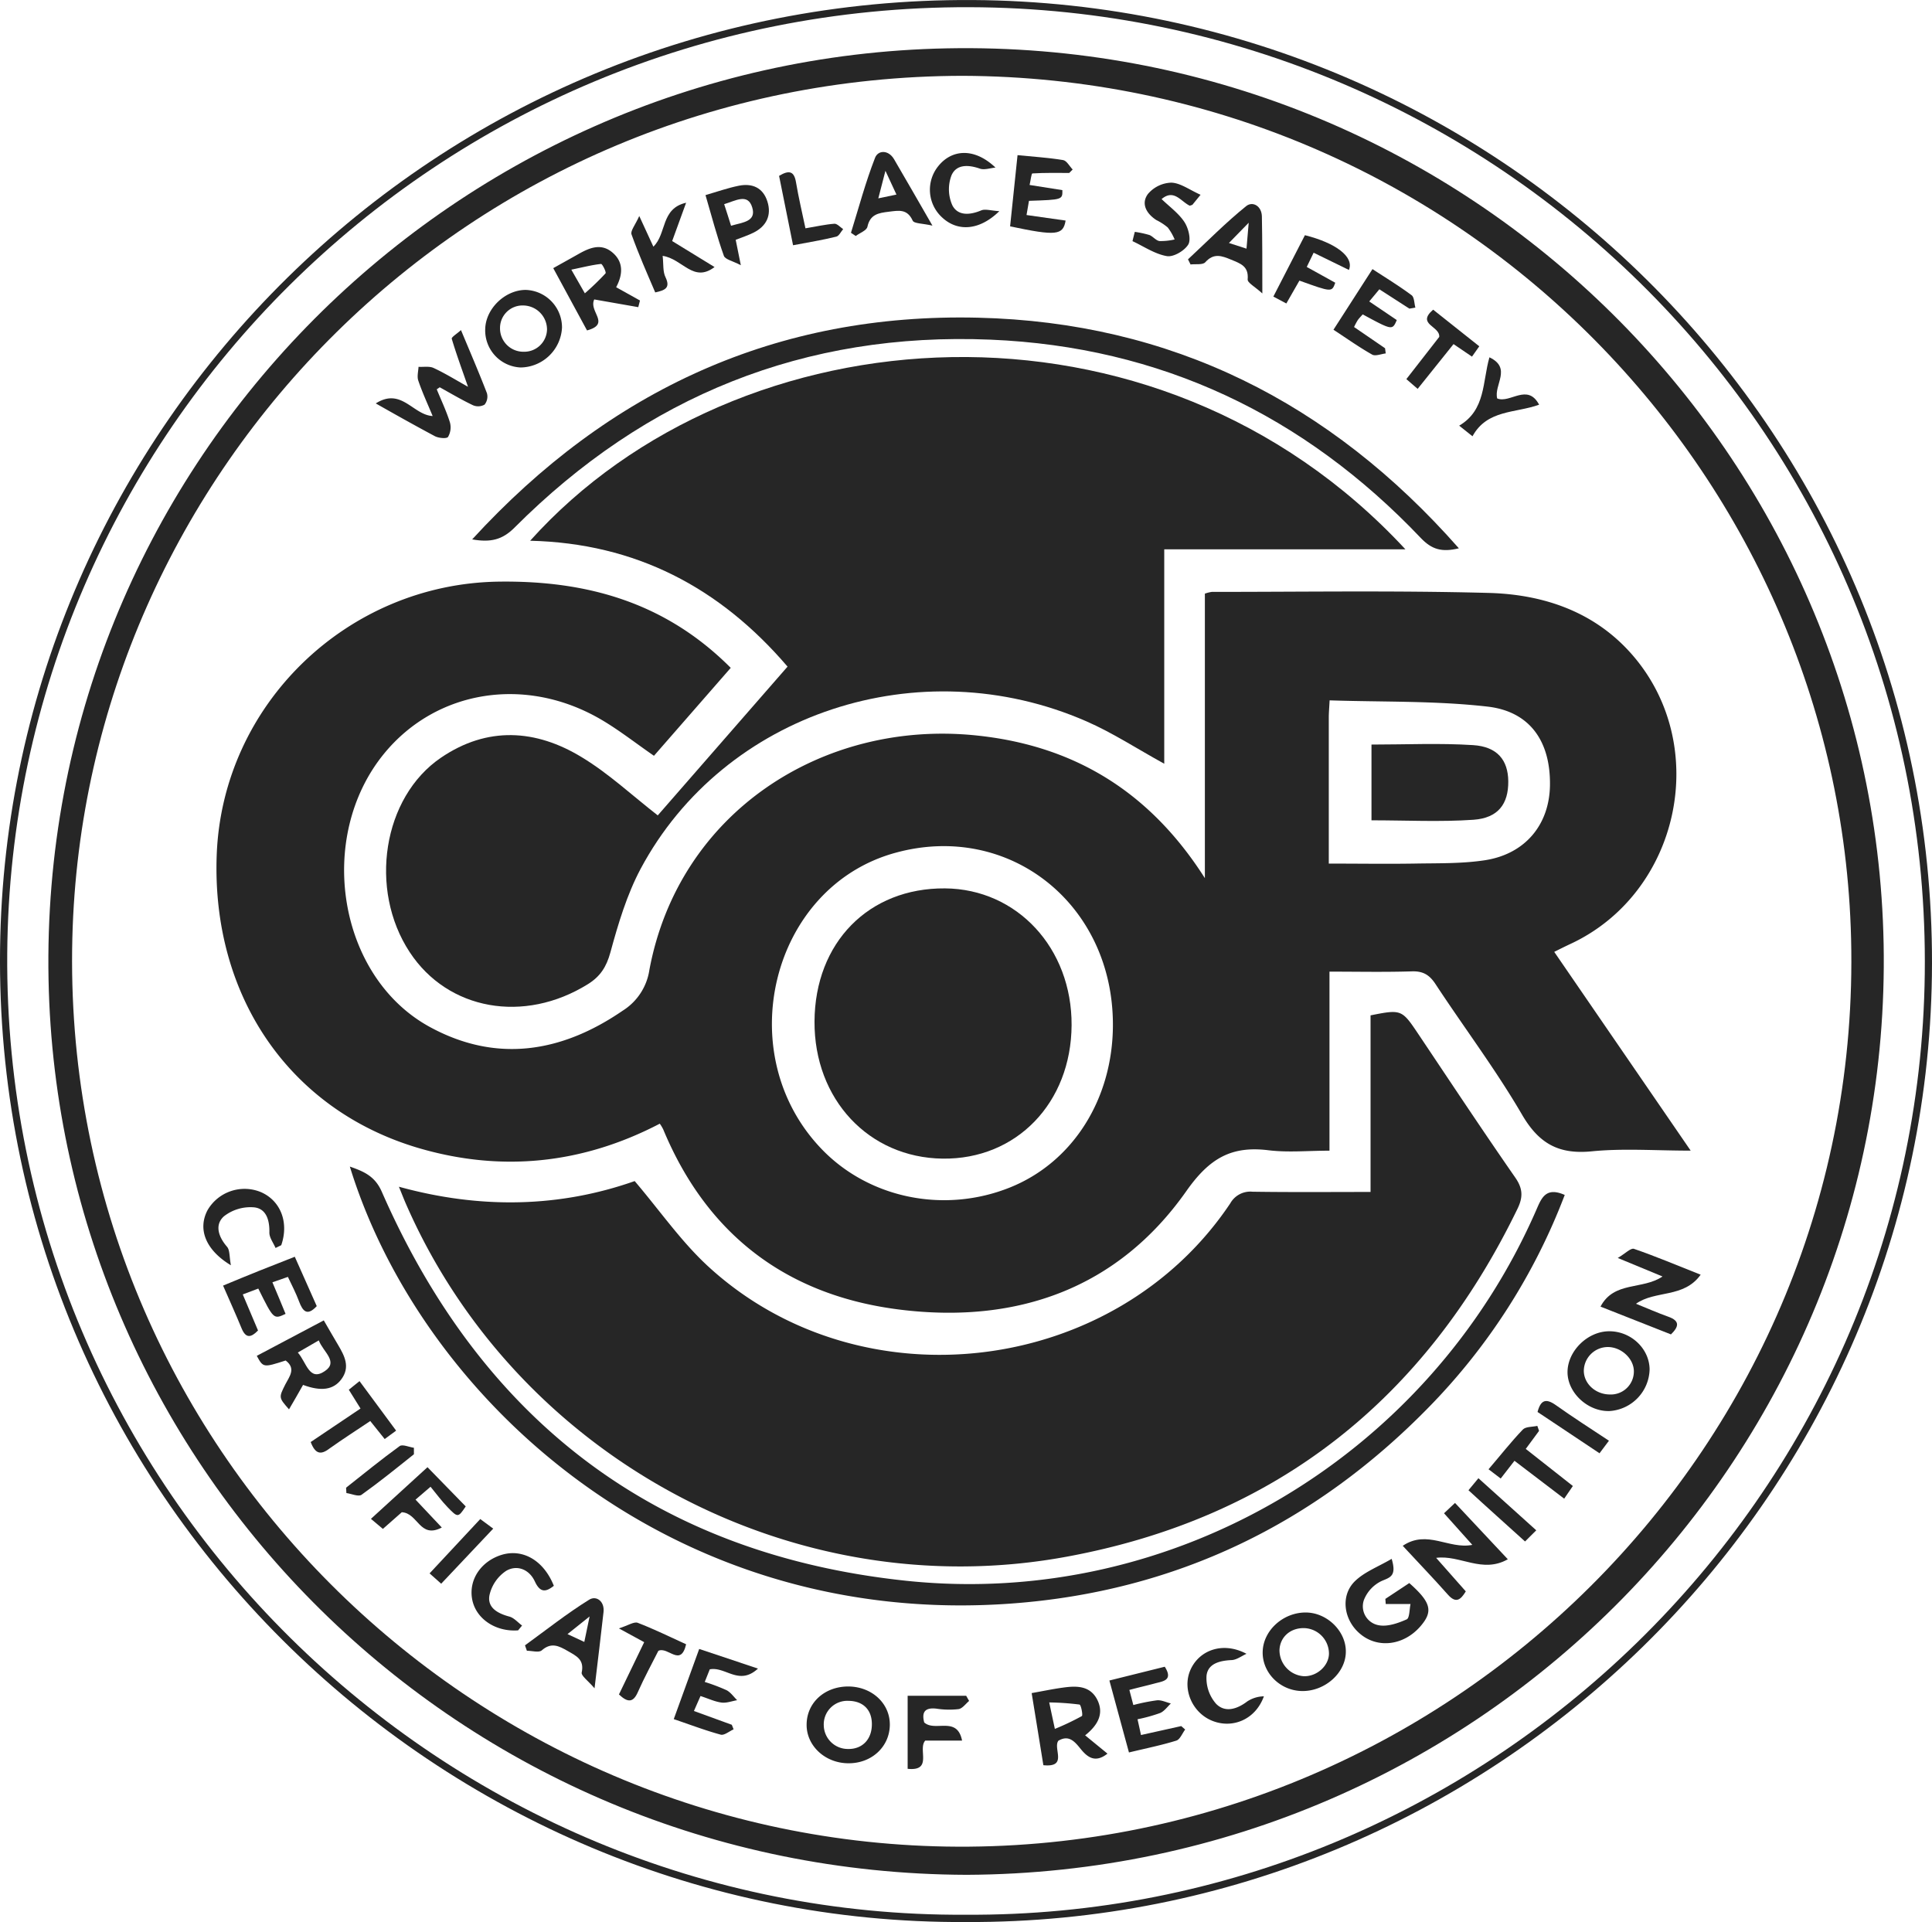 <svg id="Layer_1" data-name="Layer 1" xmlns="http://www.w3.org/2000/svg" viewBox="0 0 561.14 558.23"><defs><style>.cls-1{fill:#262626;}</style></defs><path class="cls-1" d="M292.67,571.41c-153.15.9-282.56-124.84-280.59-282.74C14,137.25,138.65,12.24,294.6,13.19c154.53.94,280.83,127.45,278.57,283.42C571,449.33,444.67,572.11,292.67,571.41Zm-.25-2.12c150.8,1,276.83-120.92,278.68-273.3C573,140.7,447.19,15.67,293.59,15.27,138.72,14.86,15.32,139.21,14.16,290.07,13,446.84,141.67,570.2,292.42,569.29Z" transform="translate(-12.06 -13.18)"/><path class="cls-1" d="M292.86,557.7c-147.28-.47-263.94-117.81-266.7-260C23.29,149.81,142.05,30,287.15,27.22c148.87-2.9,269.25,115.53,272,260.07C561.91,434.62,442.83,557,292.86,557.7Zm-1.2-522.5C148.39,35.47,36.41,149.75,33.07,285.73c-3.56,144.9,113.19,261.34,253.77,263.76C432.2,552,553.32,433,549.7,285.79,546.37,150.06,434.83,35.77,291.66,35.2Z" transform="translate(-12.06 -13.18)"/><path class="cls-1" d="M224.3,207.15,202,232.69c-5.38-3.71-10.23-7.55-15.53-10.63-21.86-12.68-47.72-8.47-62.85,10-19.88,24.28-13.46,64.82,13.3,79.4,19.26,10.49,38.18,7.49,56-4.74a16.91,16.91,0,0,0,7.75-11.84c8.54-45.73,50.27-72.55,94.52-68.14,28.43,2.82,50.65,16.08,66.82,41.49V185.6a10.37,10.37,0,0,1,2-.51c26.82,0,53.66-.42,80.47.3,16,.43,30.94,5.51,41.86,18.2,22.79,26.49,13.49,69-18.12,83.73-1.5.7-3,1.45-4.74,2.32l39.63,57.73c-10.27,0-19.58-.71-28.73.2-9.61.95-15.37-2.25-20.28-10.7C446.48,323.8,437.31,311.65,429,299c-1.76-2.68-3.61-3.8-6.87-3.7-7.79.25-15.6.08-23.93.08v52c-6.24,0-12.05.57-17.7-.12-10.84-1.34-17.19,2.35-23.89,11.88-19.92,28.3-49.07,38.5-82.72,34.46-32.83-3.93-56.34-21.45-69.2-52.4a11.32,11.32,0,0,0-1-1.66c-22.58,11.77-46.19,14.15-70.32,7C95.93,335.37,73.52,302.25,75,261.59c1.59-43.86,38-78.87,81.92-79.48C182.51,181.76,205.3,188.1,224.3,207.15Zm111,103.63c0-35.11-30.2-59-63.2-49.91-36.16,9.92-48.11,58.67-21.15,86.3,13.81,14.15,35.56,18.5,54.49,10.88C323.68,350.71,335.3,332.33,335.3,310.78ZM398,264c8.73,0,16.69.12,24.64,0,7-.14,14,.07,20.87-1,11.66-1.87,18.57-10.41,18.73-21.75.18-12.63-5.72-21.44-18.18-22.85-15.06-1.72-30.37-1.3-45.82-1.81-.12,2.35-.24,3.65-.24,4.94C398,235.45,398,249.4,398,264Z" transform="translate(-12.06 -13.18)"/><path class="cls-1" d="M410.13,359.37V308.08c8.93-1.78,9.09-1.7,13.79,5.3,9.38,14,18.64,28,28.24,41.81,2.24,3.22,2.27,5.72.65,9.06-26.91,55.48-70.29,89.92-131.08,101.08C242.51,479.88,162.25,436.64,130,362.92c-.6-1.36-1.13-2.75-2.08-5.07,23.79,6.57,46.81,6,68.48-1.64,7.35,8.63,13.56,17.65,21.43,24.86,44.42,40.72,118.1,31.63,151.56-18.4a6.67,6.67,0,0,1,6.47-3.37C387.05,359.47,398.21,359.37,410.13,359.37Z" transform="translate(-12.06 -13.18)"/><path class="cls-1" d="M203.1,250q18.51-21.19,37.7-43.21c-19.68-23-44.13-35.83-74.76-36.56,60.21-67.05,181.48-76,254.22,2.5H350.21V235c-7.87-4.33-15-9-22.63-12.33-48.43-21.15-105.23-2.43-129.45,42.84-4,7.52-6.53,16-8.78,24.27-1.16,4.23-2.94,7-6.56,9.25-18.51,11.5-40.63,7.59-51.73-9.3-12-18.22-7.84-45,9.08-56.49,13.44-9.15,27.53-8.28,40.9-.13C188.79,237.79,195.56,244.12,203.1,250Z" transform="translate(-12.06 -13.18)"/><path class="cls-1" d="M113.67,352c4.1,1.43,7.29,2.78,9.27,7.29,29.19,66.63,79.74,105.32,152.25,113,77.71,8.19,151.94-36.2,183.13-107.81,1.48-3.41,2.77-6.65,8.21-4.24a178.91,178.91,0,0,1-39.23,61.39C394,455.81,353.5,475.38,305.94,478.9,206.3,486.26,134.19,418.8,113.67,352Z" transform="translate(-12.06 -13.18)"/><path class="cls-1" d="M435.78,172.43c-5,1.22-7.9.29-11-2.94-34-35.79-75.65-55.6-125-57.66-54-2.26-100.15,16.38-138.29,54.6-3.51,3.52-6.92,4.36-12.29,3.41,39.9-43.54,88.56-65.79,146.94-64.39C352.13,106.79,398.34,129.9,435.78,172.43Z" transform="translate(-12.06 -13.18)"/><path class="cls-1" d="M138.91,126.26c1.31,3.18,2.79,6.3,3.82,9.57a5.5,5.5,0,0,1-.54,4.25c-.38.56-2.71.36-3.79-.2C133,137,127.63,134,121.2,130.35c7.46-4.74,10.79,3.36,16.52,3.66-1.44-3.49-3-6.83-4.17-10.29-.41-1.19,0-2.67.07-4,1.47.09,3.13-.24,4.37.33,3.26,1.51,6.33,3.41,10,5.47-1.77-5.09-3.39-9.48-4.72-13.95-.13-.46,1.49-1.44,2.68-2.52,2.65,6.36,5.21,12.29,7.53,18.31a3.71,3.71,0,0,1-.68,3.34,3.79,3.79,0,0,1-3.38.17c-3.3-1.57-6.44-3.44-9.64-5.21Z" transform="translate(-12.06 -13.18)"/><path class="cls-1" d="M494.93,383.92l-13-5.38c2.2-1.28,3.81-3,4.73-2.64,6.24,2.15,12.33,4.72,19.35,7.5-4.92,6.88-13.17,4.45-18.78,8.44,3.27,1.33,6.29,2.66,9.4,3.77,3.35,1.19,3.11,2.84.75,5.13l-20.46-8.07C480.85,385.2,489.1,387.87,494.93,383.92Z" transform="translate(-12.06 -13.18)"/><path class="cls-1" d="M419.48,462.14c7.1-4.8,13.38,1.1,20.21-.27l-8.22-9.18,3.19-3L450,466.05c-7.42,4.22-13.86-1.32-20.82-.41l8.61,9.74c-1.49,2.45-2.85,3.6-5.21.93C428.51,471.71,424.25,467.29,419.48,462.14Z" transform="translate(-12.06 -13.18)"/><path class="cls-1" d="M327.23,517.19l6.49,5.31c-3.48,2.76-5.73,1.16-7.76-1.33-1.72-2.13-3.42-4.23-6.51-2.41-1.61,2.26,2.85,7.83-4.35,7.1-1.1-6.83-2.21-13.65-3.4-20.94,3.33-.59,6.19-1.2,9.08-1.59,3.91-.55,7.9-.63,10,3.56C332.64,510.69,331.23,514,327.23,517.19Zm-8.79-1.87a75.24,75.24,0,0,0,7.84-3.73c.36-.22-.24-3.27-.68-3.34a77.8,77.8,0,0,0-8.8-.62C317.41,510.52,317.78,512.24,318.44,515.32Z" transform="translate(-12.06 -13.18)"/><path class="cls-1" d="M479.35,399.83c6.36-.07,11.77,5,11.83,11.07A12.43,12.43,0,0,1,479.57,423c-6.32.22-12.29-5.33-12.23-11.39S473.15,399.89,479.35,399.83Zm7.26,11.65c0-3.68-3.61-7.05-7.54-7.07a7,7,0,0,0-7,6.85c0,3.8,3.39,6.9,7.55,6.93A6.69,6.69,0,0,0,486.61,411.48Z" transform="translate(-12.06 -13.18)"/><path class="cls-1" d="M390.22,504.32c-6.38-.1-11.59-5.32-11.42-11.45s5.88-11.32,12.39-11.36c6.19-.05,11.76,5.31,11.76,11.29C403,499,396.91,504.43,390.22,504.32Zm7.83-10.85a7.43,7.43,0,0,0-7.1-7.42c-4.08-.14-7.16,2.59-7.27,6.43a7.58,7.58,0,0,0,7,7.53C394.46,500.18,398,497.05,398.05,493.47Z" transform="translate(-12.06 -13.18)"/><path class="cls-1" d="M106.1,396.67c1.63,2.8,2.85,4.95,4.12,7.07,1.91,3.23,3.66,6.49.94,10.09-2.29,3-5.79,3.54-11.08,1.58L98,419.07c-.66,1.14-1.33,2.28-2,3.44-3-3.42-3-3.41-1.06-7.26,1.17-2.29,3.18-4.58.09-6.93-6.51,2.09-6.51,2.09-8.39-1.35Zm-1.45,5.81L98.56,406c2.57,2.95,3.3,8.5,7.85,5.4C110.44,408.68,105.92,405.84,104.65,402.48Z" transform="translate(-12.06 -13.18)"/><path class="cls-1" d="M258.62,503c6.89.12,12.11,5.15,11.88,11.44s-5.46,10.9-12,10.86c-6.79,0-12.26-5.12-12.16-11.3C246.41,507.62,251.67,502.92,258.62,503Zm6.67,10.9c0-4.17-2.59-6.7-6.81-6.73a6.84,6.84,0,0,0-7.16,7.12,7,7,0,0,0,7,6.86C262.51,521.26,265.31,518.34,265.29,513.94Z" transform="translate(-12.06 -13.18)"/><path class="cls-1" d="M416.26,465.93c1.51,5-.43,5.38-2.85,6.4a10.26,10.26,0,0,0-5.22,5.58,5.58,5.58,0,0,0,4.31,7.3c2.54.49,5.61-.59,8.12-1.7.87-.39.79-3,1.12-4.46h-7.2l-.11-1.49,6.95-4.6c6.39,5.66,7,8.27,3.14,12.67-4.81,5.46-12.26,6.38-17.35,2.14-4.87-4-5.91-11.19-1.52-15.41C408.42,469.69,412.34,468.23,416.26,465.93Z" transform="translate(-12.06 -13.18)"/><path class="cls-1" d="M232.21,497.8c-5.53,5.1-9.42-.67-14,.22-.32.79-.84,2.11-1.46,3.66a55.36,55.36,0,0,1,6.34,2.4c1.2.63,2.06,1.91,3.07,2.9-1.52.26-3.07.88-4.53.69-1.93-.25-3.78-1.14-6.11-1.9-.61,1.38-1.16,2.63-1.91,4.35l11,4,.52,1.33c-1.26.55-2.7,1.81-3.74,1.54-4.45-1.21-8.78-2.86-13.64-4.51l7.39-20.38Z" transform="translate(-12.06 -13.18)"/><path class="cls-1" d="M340.08,504l1.15,4.39a56.12,56.12,0,0,1,6.9-1.38c1.29-.11,2.66.59,4,.92-1,.95-1.9,2.25-3.11,2.77a46.09,46.09,0,0,1-6.57,1.82c.33,1.49.64,2.84,1,4.58l11.69-2.6,1.15,1c-.85,1.11-1.49,2.88-2.58,3.22-4.26,1.33-8.66,2.21-13.75,3.44-1.87-6.86-3.71-13.63-5.68-20.9l16.08-4c2.54,4-.56,4.22-2.84,4.84S342.78,503.27,340.08,504Z" transform="translate(-12.06 -13.18)"/><path class="cls-1" d="M175.29,108.34a12.2,12.2,0,0,1-12,11.57,10.77,10.77,0,0,1-10.3-11.2c.15-5.89,5.76-11.3,11.73-11.33A10.9,10.9,0,0,1,175.29,108.34Zm-4.35.48a7,7,0,0,0-7-6.92,6.53,6.53,0,0,0-6.65,6.56,6.78,6.78,0,0,0,6.91,6.88A6.61,6.61,0,0,0,170.94,108.82Z" transform="translate(-12.06 -13.18)"/><path class="cls-1" d="M197.44,102.39l-12.78-2.24c-1.7,3.55,4.9,7.08-2.1,9-3.14-5.78-6.33-11.68-9.81-18.09,2.64-1.48,5.05-2.81,7.45-4.17,3.17-1.78,6.47-3.11,9.7-.41s3.16,6.3,1.12,10.12l6.92,3.86ZM178,91.5c1.65,2.9,2.54,4.44,3.93,6.87a78.37,78.37,0,0,0,6-5.79c.29-.33-.93-2.78-1.3-2.74C184.08,90.11,181.54,90.77,178,91.5Z" transform="translate(-12.06 -13.18)"/><path class="cls-1" d="M95,394.78c-3.46,1.63-3.46,1.63-7.92-7.35l-4.51,1.7c1.61,3.79,3,7.12,4.43,10.47-2,2.07-3.53,2.41-4.78-.64-1.64-4-3.41-7.89-5.37-12.39,3.6-1.48,7-2.92,10.51-4.31s6.73-2.65,10.32-4.07c2.2,4.93,4.28,9.61,6.38,14.34-2.78,3-4.07,1.52-5.16-1.41-.86-2.31-2-4.51-3.22-7.08l-4.5,1.57C92.55,388.84,93.79,391.82,95,394.78Z" transform="translate(-12.06 -13.18)"/><path class="cls-1" d="M305.44,78.92c.73-7,1.43-13.7,2.16-20.68,4.7.47,9,.73,13.23,1.43,1.05.18,1.86,1.79,2.78,2.74-.34.33-.67.67-1,1-3.57,0-7.14-.08-10.69.14-.31,0-.5,2-.82,3.35l9.52,1.5c.05,2.78.05,2.78-9.7,3.11-.21,1.2-.43,2.46-.71,4.12l11.35,1.61C320.84,81.55,318.77,81.74,305.44,78.92Z" transform="translate(-12.06 -13.18)"/><path class="cls-1" d="M421.41,102.82l-8.72-5.62-2.94,3.53,8,5.41c-1.3,3-1.3,3-9.9-1.65-.45.52-1,1.06-1.44,1.67a21.47,21.47,0,0,0-1.07,2l9,6.16.2,1.51c-1.33.15-3,.87-3.94.34-3.74-2.11-7.26-4.61-11.24-7.22,3.79-5.88,7.42-11.54,11.33-17.61,4,2.61,7.8,4.93,11.36,7.58.81.6.75,2.36,1.1,3.59Z" transform="translate(-12.06 -13.18)"/><path class="cls-1" d="M275.68,526.91V505.7h17c.29.5.57,1,.85,1.5-1,.83-1.93,2.19-3.05,2.37a23.92,23.92,0,0,1-6.43-.13c-3.75-.44-4.22,1.41-3.56,4,3.14,2.86,9.57-2,11,5.28H280.79C278.55,521.21,283.09,527.67,275.68,526.91Z" transform="translate(-12.06 -13.18)"/><path class="cls-1" d="M162.54,486.7c-6.61.49-12.36-3.44-13.36-9.12s2.66-11,8.61-12.82c6.18-1.86,12.22,1.69,15.13,9-2.38,1.9-4,2-5.52-1.28-1.63-3.52-5.19-4.9-8.32-3.07a11.49,11.49,0,0,0-4.86,7.1c-.67,3.62,2.41,5.29,5.79,6.19,1.36.37,2.46,1.7,3.68,2.6Z" transform="translate(-12.06 -13.18)"/><path class="cls-1" d="M204.52,87.49c.29,2.36,0,4.54.85,6.24,1.49,3.13-.22,3.77-3,4.38C200,92.57,197.53,87,195.48,81.25c-.37-1,1.09-2.72,2.25-5.33l4.1,8.9c3.91-3.75,2.1-11.08,9.51-12.76l-4.05,11.13,12.31,7.55C213.43,95.43,210.35,88.37,204.52,87.49Z" transform="translate(-12.06 -13.18)"/><path class="cls-1" d="M92.09,375.64c-.63-1.51-1.83-3-1.79-4.53.08-3.58-.92-6.91-4.45-7.27a12.5,12.5,0,0,0-8.77,2.62c-2.76,2.51-1.54,6,.94,8.85.82,1,.63,2.81,1.1,5.35-7.5-4.53-9.63-10.59-6.78-16a12.43,12.43,0,0,1,15.51-5.24c5.75,2.51,8.17,8.83,5.9,15.41Z" transform="translate(-12.06 -13.18)"/><path class="cls-1" d="M374.1,493.51c-1.44.64-2.85,1.75-4.31,1.82-3.44.16-6.92,1-7.3,4.55a11.29,11.29,0,0,0,2.8,8.17c2.56,2.59,6,1.59,9-.69a9,9,0,0,1,4.86-1.5c-2.45,6.81-9.26,9.56-15.25,7-5.6-2.41-8.43-9.07-6.16-14.5C360.19,492.52,367.14,489.8,374.1,493.51Z" transform="translate(-12.06 -13.18)"/><path class="cls-1" d="M225.74,82.83l1.49,7.38c-2.34-1.24-4.55-1.66-4.93-2.74-2-5.6-3.5-11.37-5.33-17.62,3.42-1,6.51-2.09,9.69-2.73,3.88-.77,7,.55,8.28,4.56s-.25,7.21-4.06,9.09C229.27,81.57,227.54,82.12,225.74,82.83Zm-3.35-10.35c.73,2.27,1.38,4.25,2,6.27,3.32-1,7.42-1.15,6.15-5.33S225.77,71.46,222.39,72.48Z" transform="translate(-12.06 -13.18)"/><path class="cls-1" d="M341.66,80.52a30,30,0,0,1,4.25.92c1,.39,1.89,1.61,2.92,1.75a18,18,0,0,0,4.4-.46,15.93,15.93,0,0,0-2-3.48,16.36,16.36,0,0,0-3.32-2.16c-2.87-1.86-4.5-4.73-2.47-7.53a9.28,9.28,0,0,1,6.82-3.33c2.68.09,5.29,2.1,8.5,3.52l-2.39,2.93c-.51.15-.7.27-.81.22C355,71.64,353,68,349.44,71c2.25,2.18,4.91,4.08,6.6,6.62,1.17,1.77,2,5,1.18,6.52-1.06,1.83-4.3,3.75-6.23,3.43-3.49-.59-6.69-2.81-10-4.35C341.2,82.3,341.43,81.41,341.66,80.52Z" transform="translate(-12.06 -13.18)"/><path class="cls-1" d="M140.38,456.83c-6.46,3.38-6.86-4.2-11.62-4.44l-5.49,4.84-3.47-2.92,16.42-15,11.11,11.39c-2.21,3.27-2.27,3.33-5.29.2-1.73-1.79-3.2-3.82-4.93-5.91l-4.36,3.74Z" transform="translate(-12.06 -13.18)"/><path class="cls-1" d="M301.19,61.85c-1.53.14-3.24.77-4.55.3-3.36-1.17-6.84-1.29-8.24,2a11.41,11.41,0,0,0,.26,8.65c1.61,3.14,5.12,2.86,8.39,1.49,1.16-.49,2.76.07,5.26.22-5.82,5.69-12.14,6-16.61,1.83a10.89,10.89,0,0,1-1.16-14.86C288.48,56.51,295.06,56,301.19,61.85Z" transform="translate(-12.06 -13.18)"/><path class="cls-1" d="M389.47,94.68c-1.22,2.12-2.44,4.26-3.8,6.64l-3.77-2,9.17-17.83c9,2.26,14.35,6.31,12.78,10.09l-10.25-5-2,4.13,8.28,4.59C398.88,98.07,398.88,98.07,389.47,94.68Z" transform="translate(-12.06 -13.18)"/><path class="cls-1" d="M455.21,434l13.68,10.77-2.52,3.68c-4.88-3.71-9.44-7.2-14.44-11l-4,5.15-3.53-2.69c3.43-4,6.52-7.95,9.95-11.53.85-.89,2.78-.74,4.22-1.07l.5,1.45Z" transform="translate(-12.06 -13.18)"/><path class="cls-1" d="M191.83,505.31l7.33-15.18-7.34-4c2.67-.86,4.35-2,5.43-1.64,4.75,1.82,9.34,4.09,14.09,6.25-1.59,6.78-5.24.57-8.06,1.9-1.85,3.67-4.07,7.73-5.94,11.95C196,507.68,194.43,507.77,191.83,505.31Z" transform="translate(-12.06 -13.18)"/><path class="cls-1" d="M102.3,432l14.47-9.73-3.4-5.46,3.11-2.5,10.63,14.38-3.32,2.44-4.19-5.23c-4,2.7-8,5.24-11.86,8C105.21,435.84,103.62,435.47,102.3,432Z" transform="translate(-12.06 -13.18)"/><path class="cls-1" d="M439.74,139.89l-3.87-3.08c7.74-4.55,6.73-12.73,8.79-19.85,6.6,3.14,1.23,8,2.25,11.94,3.72,1.55,8.79-4.56,12.18,1.82C452.23,133.21,444,132.1,439.74,139.89Z" transform="translate(-12.06 -13.18)"/><path class="cls-1" d="M441.71,113.76l-2.12,3-5.36-3.64-10.42,13-3.28-2.83c3.4-4.38,6.64-8.53,9.55-12.26.28-3.17-6.75-3.61-1.77-7.91Z" transform="translate(-12.06 -13.18)"/><path class="cls-1" d="M246,79.49c3.25-.54,5.83-1.14,8.45-1.33.79,0,1.66,1,2.5,1.57-.66.75-1.2,2-2,2.18-4,1-8.08,1.64-12.55,2.5l-4.06-20.15c3-1.81,4.42-1.32,4.94,2C244,70.54,245,74.74,246,79.49Z" transform="translate(-12.06 -13.18)"/><path class="cls-1" d="M438.57,446l2.89-3.49,16.8,15.13L455,460.88C449.27,455.69,444,451,438.57,446Z" transform="translate(-12.06 -13.18)"/><path class="cls-1" d="M155.31,457.15l-15.11,16c-1.15-1-2.16-1.91-3.37-3l14.72-15.78Z" transform="translate(-12.06 -13.18)"/><path class="cls-1" d="M132.28,435.55c-5,4-10,8.05-15.21,11.77-.89.64-2.9-.29-4.4-.5l-.09-1.56c5.16-4.07,10.25-8.23,15.56-12.08.83-.6,2.73.29,4.14.49Z" transform="translate(-12.06 -13.18)"/><path class="cls-1" d="M479.37,431.62l-2.74,3.65-18-12c.93-3.54,2.46-4,5.3-2C468.81,424.73,473.87,428,479.37,431.62Z" transform="translate(-12.06 -13.18)"/><path class="cls-1" d="M323.3,310.92c-.12,22.57-16,39.05-37.46,38.77s-37.32-17.22-37.21-39.83c.12-22.92,15.73-38.83,37.91-38.66C307.49,271.37,323.41,288.58,323.3,310.92Z" transform="translate(-12.06 -13.18)"/><path class="cls-1" d="M410.4,251.43v-22c10,0,19.79-.46,29.5.16,7.07.45,10.17,4.37,10.23,10.51.06,6.55-2.92,10.66-10.1,11.17C430.33,251.94,420.54,251.43,410.4,251.43Z" transform="translate(-12.06 -13.18)"/><path class="cls-1" d="M183.19,477.79c-6.46,4-12.47,8.78-18.65,13.26l.55,1.57c1.47,0,3.49.62,4.32-.11,2.78-2.44,5-1.28,7.54.18s4.87,2.5,4.06,6.26c-.2.94,1.84,2.35,3.73,4.58,1-8.45,1.85-15.29,2.61-22.14C187.7,478.24,185.24,476.51,183.19,477.79Zm-1.42,12.27-4.88-2.27,6.42-5.13Z" transform="translate(-12.06 -13.18)"/><path class="cls-1" d="M374,73.05c-5.92,4.78-11.3,10.25-16.89,15.45l.74,1.49c1.47-.18,3.55.18,4.28-.64,2.46-2.76,4.78-1.88,7.51-.75s5.14,1.89,4.8,5.72c-.09,1,2.11,2.11,4.26,4.09,0-8.51,0-15.41-.13-22.3C378.54,73,375.89,71.53,374,73.05Zm.1,12.35L369,83.75l5.74-5.88Z" transform="translate(-12.06 -13.18)"/><path class="cls-1" d="M266.22,59c-2.77,7.1-4.74,14.51-7,21.79l1.38.93c1.18-.88,3.17-1.59,3.4-2.68.77-3.61,3.21-4,6.15-4.36s5.4-.91,7,2.59c.4.87,2.88.78,5.73,1.44-4.26-7.38-7.67-13.36-11.16-19.31C270.1,56.66,267.1,56.75,266.22,59Zm6.21,10.69-5.27,1.1,2.07-8Z" transform="translate(-12.06 -13.18)"/></svg>
